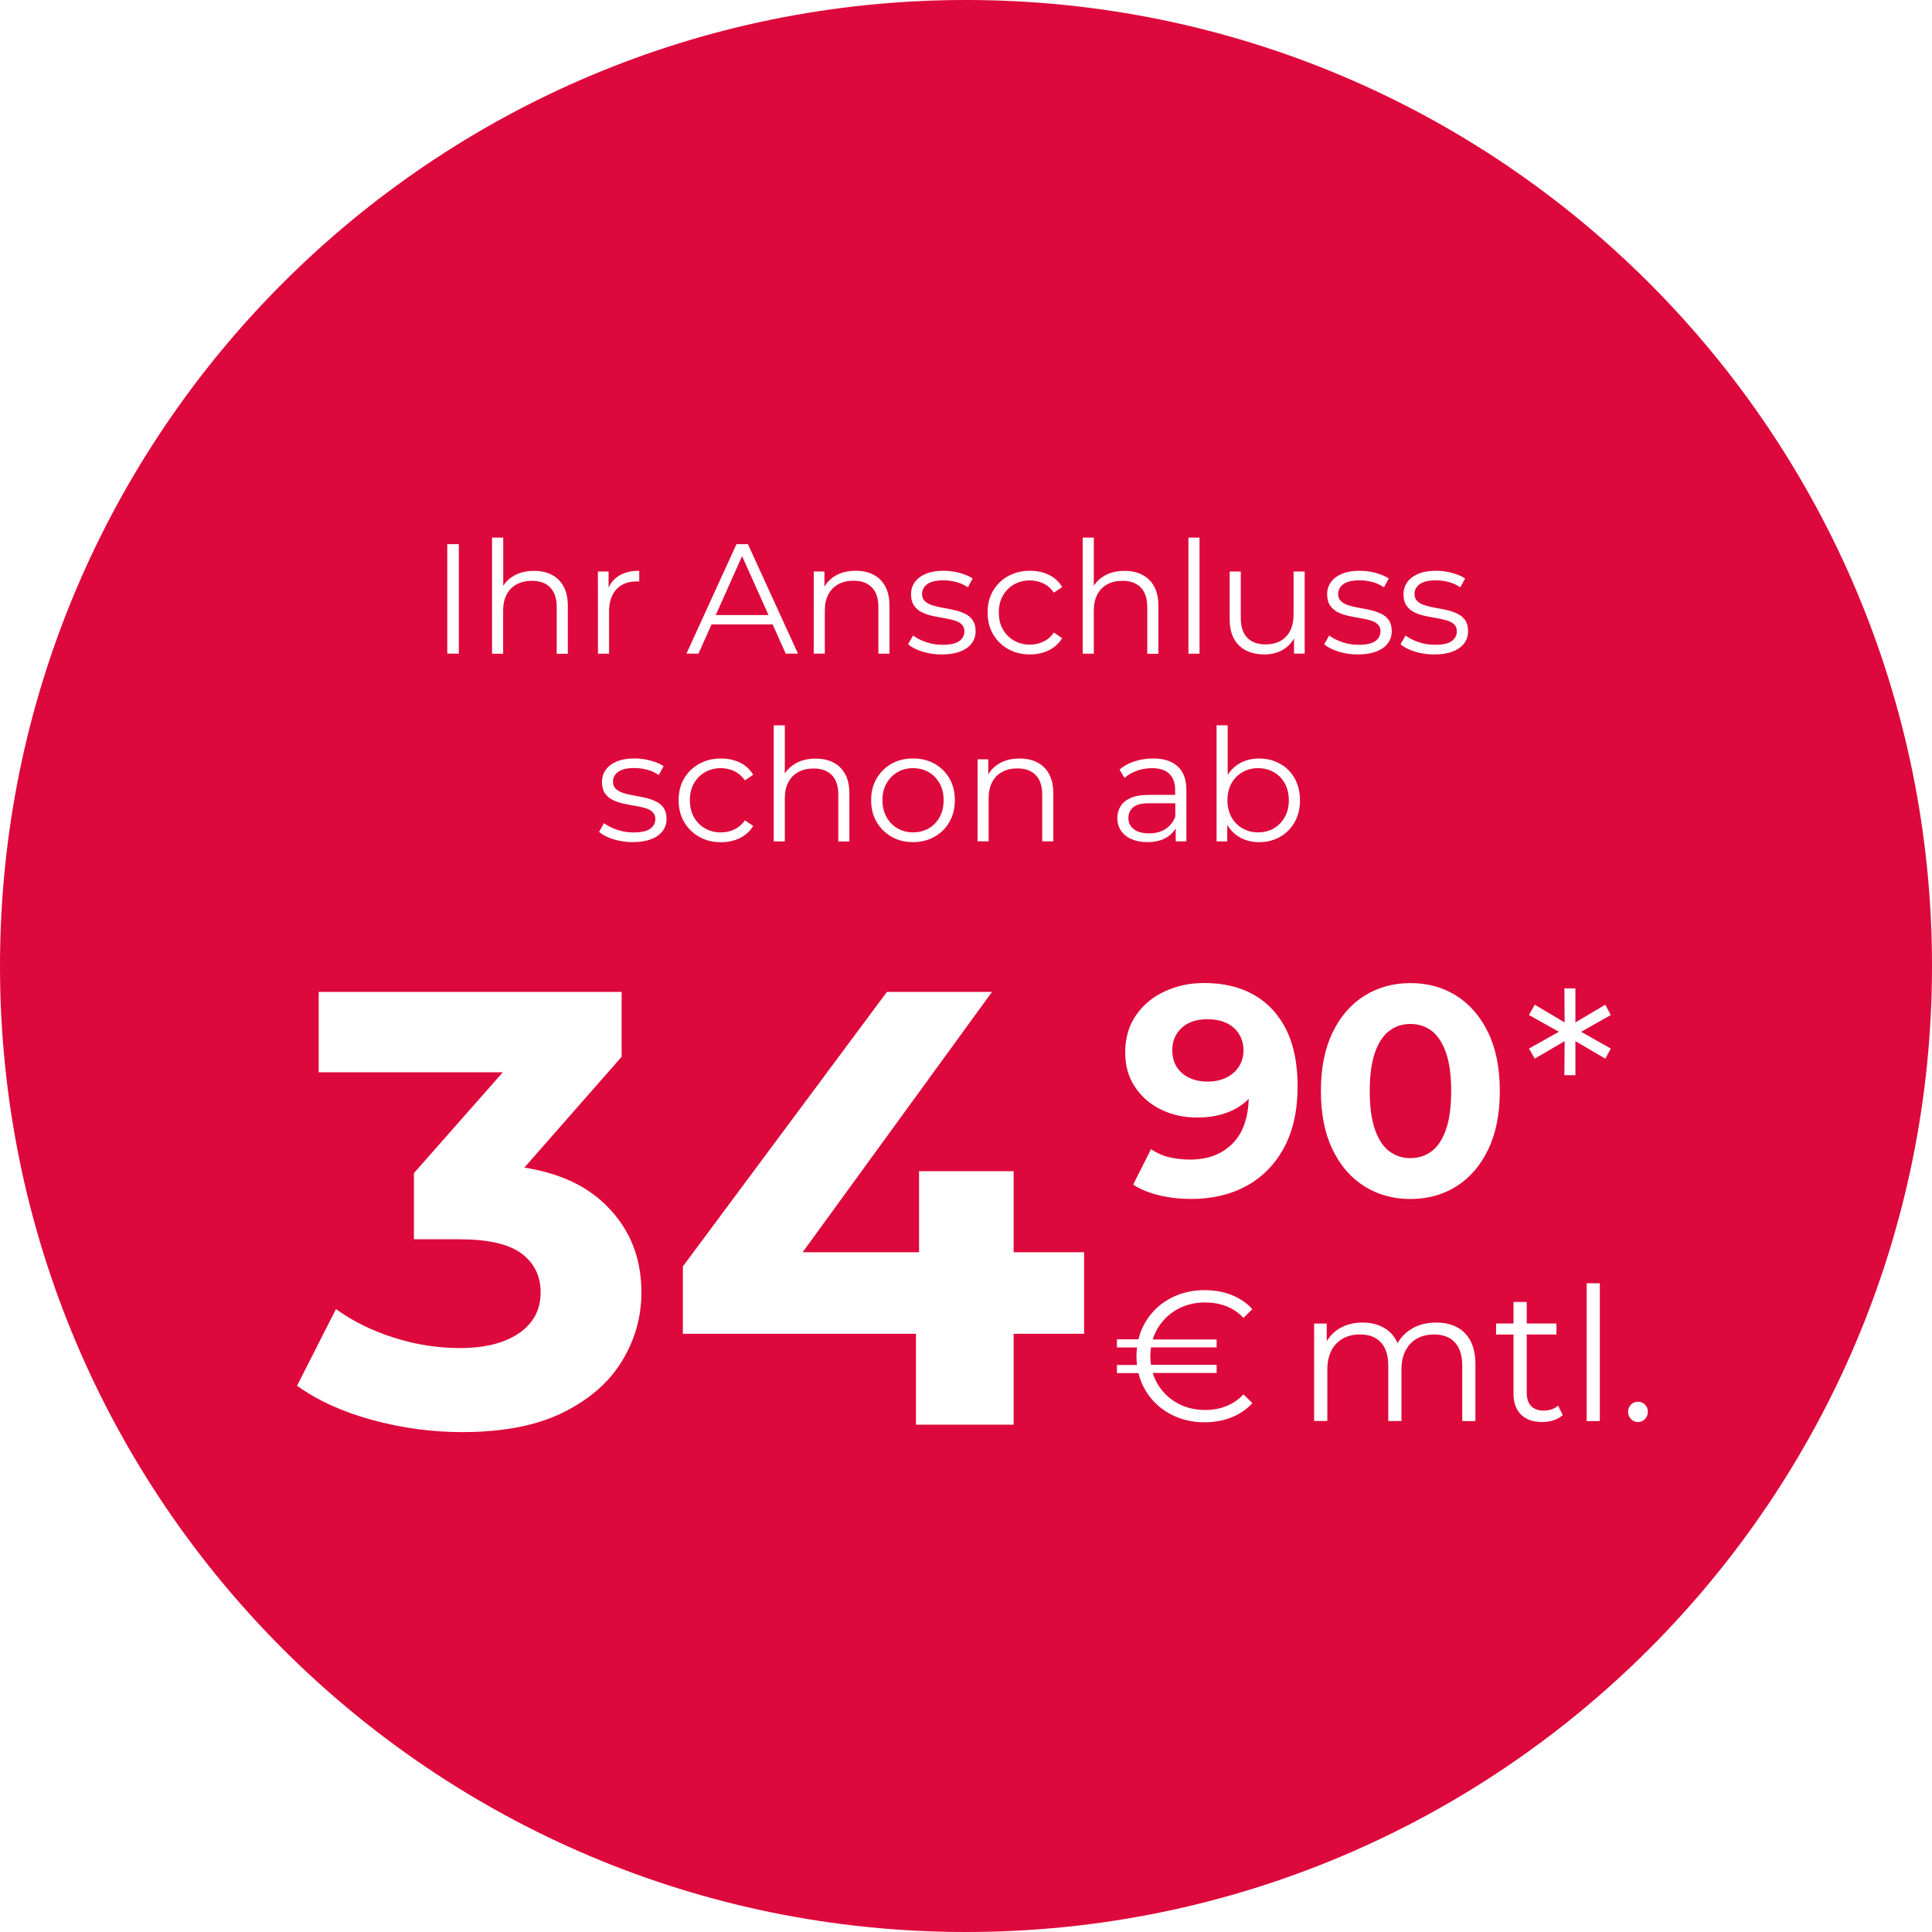 <?xml version="1.0" encoding="UTF-8"?>
<svg xmlns:serif="http://www.serif.com/" xmlns="http://www.w3.org/2000/svg" xmlns:xlink="http://www.w3.org/1999/xlink" version="1.1" id="Ebene_1" x="0px" y="0px" viewBox="0 0 400 400" style="enable-background:new 0 0 400 400;" xml:space="preserve">
<style type="text/css">
	.st0{fill:#DD083B;}
</style>
<g>
	<path class="st0" d="M296.4,213.42c-1.26-0.94-2.72-1.42-4.41-1.42c-1.65,0-3.1,0.48-4.35,1.42c-1.26,0.95-2.25,2.45-2.97,4.5   c-0.72,2.05-1.08,4.72-1.08,7.97s0.36,5.91,1.08,7.97c0.72,2.05,1.71,3.56,2.97,4.5c1.26,0.95,2.7,1.42,4.35,1.42   c1.69,0,3.16-0.48,4.41-1.42c1.26-0.94,2.25-2.45,2.97-4.5c0.72-2.05,1.08-4.72,1.08-7.97s-0.36-5.9-1.08-7.97   C298.64,215.87,297.65,214.37,296.4,213.42z"></path>
	<path class="st0" d="M263.73,159.87c-0.95-0.55-2.03-0.83-3.24-0.83c-1.2,0-2.3,0.27-3.26,0.83c-0.96,0.55-1.72,1.33-2.27,2.32   s-0.83,2.16-0.83,3.5c0,1.32,0.27,2.48,0.83,3.48s1.31,1.78,2.27,2.33c0.96,0.55,2.04,0.83,3.26,0.83c1.21,0,2.29-0.27,3.24-0.83   s1.71-1.33,2.27-2.33s0.84-2.17,0.84-3.48c0-1.34-0.28-2.5-0.84-3.5C265.45,161.19,264.69,160.41,263.73,159.87z"></path>
	<path class="st0" d="M234.57,167.17c-0.64,0.59-0.95,1.31-0.95,2.17c0,0.97,0.37,1.75,1.13,2.33c0.76,0.59,1.81,0.87,3.18,0.87   c1.3,0,2.41-0.29,3.35-0.89c0.94-0.6,1.62-1.45,2.05-2.57v-2.78h-5.34C236.35,166.3,235.21,166.59,234.57,167.17z"></path>
	<path class="st0" d="M183.54,169.17c0.56,1,1.32,1.78,2.27,2.33s2.02,0.83,3.21,0.83c1.23,0,2.32-0.27,3.27-0.83   c0.95-0.55,1.7-1.33,2.25-2.33c0.55-1,0.83-2.17,0.83-3.48c0-1.34-0.27-2.5-0.83-3.5c-0.55-0.99-1.31-1.76-2.25-2.32   c-0.95-0.55-2.03-0.83-3.24-0.83c-1.21,0-2.29,0.27-3.24,0.83s-1.71,1.33-2.27,2.32c-0.57,0.99-0.84,2.16-0.84,3.5   C182.7,167,182.99,168.16,183.54,169.17z"></path>
	<path class="st0" d="M254.02,211.85c-1.11-0.56-2.47-0.83-4.08-0.83c-1.44,0-2.69,0.25-3.77,0.77c-1.07,0.52-1.91,1.26-2.53,2.23   c-0.62,0.97-0.93,2.11-0.93,3.42c0,1.97,0.67,3.55,2,4.73c1.34,1.17,3.12,1.76,5.34,1.76c1.44,0,2.72-0.27,3.86-0.83   c1.13-0.56,2-1.33,2.62-2.32s0.92-2.1,0.92-3.33c0-1.23-0.29-2.34-0.89-3.3C255.98,213.17,255.13,212.4,254.02,211.85z"></path>
	<polygon class="st0" points="153.64,115.14 148.19,127.34 159.11,127.34  "></polygon>
	<path class="st0" d="M200,0C89.54,0,0,89.54,0,200s89.54,200,200,200s200-89.53,200-200S310.46,0,200,0z M301.03,129.23   c-0.39-0.35-0.92-0.63-1.57-0.81c-0.65-0.18-1.38-0.34-2.17-0.47c-0.8-0.13-1.59-0.28-2.38-0.46c-0.79-0.17-1.51-0.43-2.16-0.76   c-0.65-0.33-1.17-0.79-1.57-1.38c-0.4-0.59-0.6-1.36-0.6-2.33c0-0.93,0.26-1.76,0.78-2.49c0.52-0.73,1.28-1.31,2.29-1.73   c1.01-0.43,2.23-0.63,3.67-0.63c1.1,0,2.21,0.14,3.3,0.44c1.09,0.3,2,0.68,2.72,1.15l-1,1.84c-0.76-0.52-1.57-0.89-2.43-1.11   c-0.86-0.22-1.73-0.34-2.59-0.34c-1.53,0-2.66,0.26-3.38,0.79c-0.72,0.53-1.08,1.2-1.08,2.02c0,0.65,0.2,1.15,0.6,1.52   c0.39,0.36,0.93,0.66,1.59,0.86c0.66,0.2,1.39,0.37,2.17,0.51c0.79,0.13,1.58,0.28,2.37,0.47c0.79,0.18,1.51,0.44,2.17,0.75   c0.66,0.31,1.18,0.76,1.59,1.33c0.39,0.58,0.6,1.33,0.6,2.25c0,0.99-0.27,1.85-0.83,2.57c-0.55,0.73-1.35,1.29-2.4,1.68   c-1.05,0.4-2.32,0.6-3.81,0.6c-1.41,0-2.73-0.2-3.99-0.6c-1.26-0.39-2.24-0.9-2.95-1.51l1.03-1.81c0.69,0.52,1.58,0.97,2.65,1.35   c1.08,0.37,2.22,0.57,3.4,0.57c1.62,0,2.78-0.25,3.5-0.76c0.71-0.51,1.07-1.18,1.07-2.02   C301.63,130.08,301.43,129.59,301.03,129.23z M285.22,129.23c-0.39-0.35-0.92-0.63-1.57-0.81c-0.65-0.18-1.38-0.34-2.17-0.47   c-0.8-0.13-1.59-0.28-2.38-0.46c-0.79-0.17-1.51-0.43-2.16-0.76c-0.65-0.33-1.17-0.79-1.57-1.38c-0.4-0.59-0.6-1.36-0.6-2.33   c0-0.93,0.26-1.76,0.78-2.49c0.52-0.73,1.28-1.31,2.29-1.73c1.01-0.43,2.23-0.63,3.67-0.63c1.1,0,2.21,0.14,3.3,0.44   c1.09,0.29,2,0.68,2.72,1.15l-1,1.84c-0.76-0.52-1.57-0.89-2.43-1.11c-0.86-0.22-1.73-0.34-2.59-0.34c-1.53,0-2.66,0.26-3.38,0.79   c-0.72,0.53-1.08,1.2-1.08,2.02c0,0.65,0.2,1.15,0.6,1.52c0.39,0.36,0.93,0.66,1.59,0.86c0.66,0.2,1.39,0.37,2.17,0.51   c0.79,0.13,1.58,0.28,2.37,0.47c0.79,0.18,1.51,0.44,2.17,0.75c0.66,0.31,1.18,0.76,1.59,1.33c0.39,0.58,0.6,1.33,0.6,2.25   c0,0.99-0.27,1.85-0.83,2.57c-0.55,0.73-1.35,1.29-2.4,1.68c-1.05,0.4-2.32,0.6-3.81,0.6c-1.41,0-2.73-0.2-3.99-0.6   c-1.26-0.39-2.24-0.9-2.95-1.51l1.03-1.81c0.69,0.52,1.58,0.97,2.65,1.35c1.08,0.37,2.22,0.57,3.4,0.57c1.62,0,2.78-0.25,3.5-0.76   c0.71-0.51,1.07-1.18,1.07-2.02C285.83,130.08,285.63,129.59,285.22,129.23z M246.05,111.31h2.3v24.03h-2.3V111.31z M245.63,163.64   v10.56h-2.21v-2.68c-0.45,0.73-1.05,1.35-1.83,1.83c-1.07,0.67-2.41,1-4.03,1c-1.28,0-2.38-0.21-3.32-0.63   c-0.94-0.41-1.66-1-2.16-1.75s-0.75-1.6-0.75-2.57c0-0.89,0.21-1.69,0.63-2.41c0.41-0.72,1.11-1.31,2.07-1.75   c0.96-0.45,2.25-0.67,3.87-0.67h5.4v-1.03c0-1.45-0.4-2.56-1.21-3.34c-0.81-0.78-2.01-1.16-3.61-1.16c-1.1,0-2.15,0.18-3.14,0.55   c-0.99,0.36-1.83,0.85-2.53,1.46l-1.03-1.72c0.86-0.73,1.9-1.31,3.11-1.7c1.2-0.39,2.48-0.6,3.83-0.6c2.21,0,3.91,0.55,5.1,1.64   C245.03,159.76,245.63,161.42,245.63,163.64z M205.6,122.32c0.76-1.3,1.8-2.31,3.13-3.05c1.33-0.73,2.83-1.1,4.51-1.1   c1.45,0,2.75,0.28,3.92,0.84c1.16,0.56,2.09,1.41,2.75,2.53l-1.72,1.16c-0.59-0.86-1.31-1.5-2.17-1.91   c-0.86-0.4-1.8-0.62-2.81-0.62c-1.21,0-2.3,0.27-3.27,0.83c-0.97,0.55-1.74,1.33-2.3,2.32c-0.57,0.99-0.84,2.16-0.84,3.5   c0,1.35,0.27,2.5,0.84,3.49c0.56,0.99,1.33,1.76,2.3,2.32c0.97,0.55,2.06,0.83,3.27,0.83c1.01,0,1.95-0.2,2.81-0.62   c0.86-0.4,1.59-1.03,2.17-1.88l1.72,1.16c-0.67,1.1-1.59,1.93-2.75,2.51c-1.16,0.58-2.47,0.86-3.92,0.86   c-1.68,0-3.19-0.37-4.51-1.11c-1.33-0.75-2.37-1.77-3.13-3.08s-1.13-2.8-1.13-4.48C204.47,125.11,204.84,123.61,205.6,122.32z    M202.4,157.2h2.21v3.12c0.54-0.91,1.28-1.66,2.24-2.23c1.18-0.7,2.6-1.05,4.24-1.05c1.39,0,2.59,0.26,3.64,0.79   c1.05,0.53,1.87,1.34,2.46,2.41c0.6,1.08,0.89,2.44,0.89,4.08v9.88h-2.3v-9.66c0-1.79-0.45-3.15-1.35-4.07   c-0.89-0.92-2.16-1.38-3.78-1.38c-1.21,0-2.27,0.24-3.16,0.73c-0.9,0.49-1.59,1.18-2.07,2.11c-0.49,0.92-0.73,2.02-0.73,3.32v8.94   h-2.3L202.4,157.2z M199.07,129.23c-0.39-0.35-0.92-0.63-1.57-0.81c-0.65-0.18-1.38-0.34-2.17-0.47c-0.8-0.13-1.59-0.28-2.38-0.46   c-0.79-0.17-1.51-0.43-2.16-0.76c-0.65-0.33-1.17-0.79-1.57-1.38c-0.4-0.59-0.6-1.36-0.6-2.33c0-0.93,0.26-1.76,0.78-2.49   c0.52-0.73,1.28-1.31,2.29-1.73c1.01-0.43,2.23-0.63,3.67-0.63c1.1,0,2.21,0.14,3.3,0.44c1.09,0.3,2,0.68,2.72,1.15l-1,1.84   c-0.76-0.52-1.57-0.89-2.43-1.11c-0.86-0.22-1.73-0.34-2.59-0.34c-1.53,0-2.66,0.26-3.38,0.79c-0.72,0.53-1.08,1.2-1.08,2.02   c0,0.65,0.2,1.15,0.6,1.52c0.39,0.36,0.93,0.66,1.59,0.86c0.66,0.2,1.39,0.37,2.17,0.51c0.79,0.13,1.58,0.28,2.37,0.47   c0.79,0.18,1.51,0.44,2.17,0.75c0.66,0.31,1.18,0.76,1.59,1.33c0.39,0.58,0.6,1.33,0.6,2.25c0,0.99-0.27,1.85-0.83,2.57   c-0.55,0.73-1.35,1.29-2.4,1.68c-1.05,0.4-2.32,0.6-3.81,0.6c-1.41,0-2.73-0.2-3.99-0.6c-1.26-0.39-2.24-0.9-2.95-1.51l1.03-1.81   c0.69,0.52,1.58,0.97,2.65,1.35c1.08,0.37,2.22,0.57,3.4,0.57c1.62,0,2.78-0.25,3.5-0.76c0.71-0.51,1.07-1.18,1.07-2.02   C199.68,130.08,199.47,129.59,199.07,129.23z M189.02,157.03c1.68,0,3.18,0.36,4.48,1.1c1.31,0.74,2.33,1.75,3.08,3.05   s1.11,2.79,1.11,4.5c0,1.68-0.37,3.18-1.11,4.48c-0.75,1.31-1.77,2.33-3.1,3.08c-1.32,0.75-2.8,1.11-4.47,1.11   c-1.64,0-3.12-0.37-4.42-1.11c-1.31-0.75-2.34-1.77-3.1-3.08s-1.13-2.8-1.13-4.48c0-1.7,0.37-3.21,1.13-4.5   c0.76-1.3,1.78-2.31,3.08-3.05C185.88,157.4,187.36,157.03,189.02,157.03z M168.48,118.33h2.21v3.12c0.54-0.91,1.28-1.66,2.24-2.23   c1.18-0.7,2.6-1.05,4.24-1.05c1.39,0,2.59,0.26,3.64,0.8c1.05,0.53,1.87,1.34,2.46,2.41c0.6,1.08,0.89,2.44,0.89,4.08v9.88h-2.3   v-9.66c0-1.79-0.45-3.15-1.35-4.07c-0.89-0.92-2.16-1.38-3.78-1.38c-1.21,0-2.27,0.24-3.16,0.73c-0.9,0.49-1.59,1.18-2.07,2.11   c-0.49,0.92-0.73,2.02-0.73,3.32v8.94h-2.3L168.48,118.33z M172.23,160.49c-0.89-0.92-2.16-1.38-3.78-1.38   c-1.21,0-2.27,0.24-3.16,0.73c-0.9,0.49-1.59,1.18-2.07,2.11c-0.49,0.92-0.73,2.02-0.73,3.32v8.94h-2.3v-24.03h2.3v9.97   c0.53-0.83,1.23-1.52,2.14-2.04c1.18-0.7,2.6-1.05,4.24-1.05c1.39,0,2.59,0.26,3.64,0.79c1.05,0.53,1.87,1.34,2.46,2.41   c0.6,1.08,0.89,2.44,0.89,4.08v9.88h-2.3v-9.66C173.57,162.75,173.12,161.41,172.23,160.49z M152.48,112.66h2.37l10.36,22.67h-2.53   l-2.71-6.05h-12.65l-2.71,6.05h-2.49L152.48,112.66z M126,118.33v3.33c0.49-1.04,1.2-1.88,2.17-2.47c1.12-0.68,2.51-1.02,4.18-1.02   v2.24c-0.09,0-0.17-0.01-0.26-0.02c-0.09-0.01-0.17-0.02-0.26-0.02c-1.79,0-3.2,0.55-4.21,1.64c-1.01,1.09-1.52,2.64-1.52,4.65   v8.68h-2.3l-0.01-17.01H126z M101.87,111.32h0.02v-0.01h2.3v9.97c0.53-0.83,1.23-1.52,2.14-2.04c1.18-0.7,2.6-1.05,4.24-1.05   c1.39,0,2.59,0.26,3.64,0.8c1.05,0.53,1.87,1.34,2.46,2.41c0.6,1.08,0.89,2.44,0.89,4.08v9.88h-2.3v-9.66   c0-1.79-0.45-3.15-1.35-4.07c-0.89-0.92-2.16-1.38-3.78-1.38c-1.21,0-2.27,0.24-3.16,0.73c-0.9,0.49-1.59,1.18-2.07,2.11   c-0.49,0.92-0.73,2.02-0.73,3.32v8.94h-2.3V111.32z M92.6,112.66H95v22.67h-2.4V112.66z M128.83,281.71   c-2.65,4.4-6.7,7.96-12.16,10.69c-5.46,2.73-12.46,4.1-20.99,4.1c-6.23,0-12.42-0.83-18.56-2.5c-6.14-1.66-11.35-4.03-15.62-7.1   l8.06-15.87c3.41,2.48,7.38,4.44,11.9,5.89c4.52,1.45,9.09,2.18,13.7,2.18c5.2,0,9.3-1.02,12.29-3.07   c2.99-2.05,4.48-4.86,4.48-8.45c0-3.41-1.32-6.1-3.97-8.06c-2.65-1.96-6.91-2.94-12.8-2.94H85.7v-13.7L104.11,222H65.98v-16.64   h62.72v13.44l-20.14,22.94c6.58,1.04,11.85,3.29,15.79,6.75c5.63,4.95,8.45,11.31,8.45,19.07   C132.8,272.61,131.48,277.32,128.83,281.71z M137.18,172.07c-0.55,0.73-1.35,1.29-2.4,1.68c-1.05,0.4-2.32,0.6-3.81,0.6   c-1.41,0-2.73-0.2-3.99-0.6c-1.26-0.39-2.24-0.9-2.95-1.51l1.03-1.81c0.69,0.52,1.58,0.97,2.65,1.35c1.08,0.37,2.22,0.57,3.4,0.57   c1.62,0,2.78-0.25,3.5-0.76c0.72-0.51,1.07-1.18,1.07-2.02c0-0.63-0.2-1.11-0.6-1.48c-0.39-0.36-0.92-0.63-1.57-0.81   s-1.38-0.34-2.17-0.47c-0.8-0.13-1.59-0.28-2.38-0.46c-0.79-0.18-1.51-0.43-2.16-0.76s-1.17-0.79-1.57-1.38   c-0.4-0.59-0.6-1.36-0.6-2.33c0-0.93,0.26-1.76,0.78-2.49c0.52-0.73,1.28-1.32,2.29-1.73c1-0.43,2.23-0.63,3.67-0.63   c1.1,0,2.21,0.14,3.3,0.44c1.1,0.29,2,0.68,2.72,1.15l-1,1.84c-0.76-0.52-1.57-0.89-2.43-1.11c-0.86-0.22-1.73-0.34-2.59-0.34   c-1.53,0-2.66,0.26-3.38,0.79c-0.72,0.53-1.08,1.2-1.08,2.02c0,0.65,0.2,1.15,0.6,1.52c0.39,0.36,0.93,0.65,1.59,0.86   c0.66,0.21,1.39,0.37,2.17,0.51c0.79,0.13,1.58,0.28,2.37,0.47c0.79,0.18,1.51,0.44,2.17,0.75c0.66,0.31,1.18,0.76,1.59,1.33   c0.39,0.58,0.6,1.33,0.6,2.25C138.01,170.5,137.73,171.36,137.18,172.07z M141.63,161.19c0.76-1.3,1.8-2.31,3.13-3.05   c1.33-0.73,2.83-1.1,4.51-1.1c1.45,0,2.75,0.28,3.92,0.84c1.16,0.56,2.09,1.41,2.75,2.53l-1.72,1.16c-0.59-0.86-1.31-1.5-2.17-1.91   c-0.86-0.4-1.8-0.62-2.81-0.62c-1.21,0-2.3,0.27-3.27,0.83c-0.97,0.56-1.74,1.33-2.3,2.32c-0.57,0.99-0.84,2.16-0.84,3.5   c0,1.34,0.28,2.51,0.84,3.5s1.33,1.76,2.3,2.32c0.97,0.56,2.06,0.83,3.27,0.83c1.01,0,1.95-0.2,2.81-0.62   c0.86-0.41,1.59-1.03,2.17-1.88l1.72,1.16c-0.67,1.1-1.59,1.94-2.75,2.51c-1.16,0.58-2.47,0.86-3.92,0.86   c-1.68,0-3.19-0.37-4.51-1.11c-1.33-0.76-2.37-1.78-3.13-3.09s-1.13-2.8-1.13-4.48C140.5,163.99,140.87,162.48,141.63,161.19z    M224.45,276.15h-14.59v18.82h-20.22v-18.82h-48.26v-13.95l42.24-56.83h21.76l-39.2,53.89h24.1v-16.77h19.58v16.77h14.59V276.15z    M227.19,123.08c-0.49,0.92-0.73,2.02-0.73,3.32v8.94h-2.3v-24.03h2.3v9.97c0.53-0.83,1.23-1.52,2.14-2.04   c1.18-0.7,2.6-1.05,4.24-1.05c1.39,0,2.59,0.26,3.64,0.8c1.05,0.53,1.87,1.34,2.46,2.41c0.6,1.08,0.89,2.44,0.89,4.08v9.88h-2.3   v-9.66c0-1.79-0.45-3.15-1.35-4.07c-0.89-0.92-2.16-1.38-3.78-1.38c-1.21,0-2.27,0.24-3.16,0.73   C228.36,121.46,227.67,122.16,227.19,123.08z M251.89,277.32v1.63H238.3c-0.08,0.59-0.14,1.18-0.14,1.81s0.05,1.22,0.14,1.81h13.59   v1.69h-13.22c0.1,0.32,0.21,0.64,0.33,0.94c0.57,1.35,1.36,2.53,2.39,3.54c1.02,1.01,2.23,1.79,3.61,2.35   c1.39,0.56,2.89,0.83,4.53,0.83c1.51,0,2.95-0.25,4.29-0.77c1.34-0.52,2.56-1.34,3.63-2.46l1.84,1.81c-1.2,1.31-2.66,2.3-4.36,2.97   c-1.71,0.67-3.56,1-5.56,1s-3.86-0.34-5.58-1.02c-1.72-0.68-3.21-1.64-4.48-2.86c-1.27-1.23-2.26-2.68-2.97-4.34   c-0.26-0.63-0.47-1.29-0.63-1.96h-4.46v-1.69h4.16c-0.07-0.59-0.12-1.18-0.12-1.81s0.05-1.21,0.12-1.81h-4.16v-1.69h4.46   c0.16-0.68,0.36-1.34,0.63-1.96c0.71-1.67,1.69-3.12,2.97-4.34c1.27-1.23,2.76-2.19,4.48-2.86c1.72-0.68,3.57-1.02,5.58-1.02   s3.86,0.32,5.56,0.98c1.7,0.66,3.16,1.64,4.36,2.95l-1.84,1.81c-1.07-1.12-2.29-1.94-3.63-2.44c-1.34-0.5-2.77-0.75-4.29-0.75   c-1.64,0-3.16,0.27-4.53,0.83c-1.39,0.55-2.59,1.34-3.61,2.35c-1.02,1.01-1.82,2.2-2.39,3.54c-0.13,0.3-0.24,0.62-0.33,0.94H251.89   z M265.84,237.62c-1.87,3.46-4.45,6.09-7.75,7.9c-3.29,1.81-7.13,2.71-11.49,2.71c-2.27,0-4.44-0.24-6.55-0.74   c-2.1-0.5-3.91-1.23-5.44-2.23l3.7-7.35c1.19,0.82,2.47,1.39,3.83,1.7c1.36,0.3,2.78,0.47,4.26,0.47c3.7,0,6.66-1.13,8.86-3.4   c2.05-2.11,3.14-5.17,3.28-9.18c-0.19,0.19-0.38,0.38-0.59,0.57c-1.28,1.09-2.75,1.91-4.44,2.47s-3.58,0.83-5.68,0.83   c-2.75,0-5.26-0.56-7.5-1.67c-2.25-1.11-4.04-2.67-5.37-4.7c-1.34-2.01-2-4.38-2-7.1c0-2.97,0.73-5.52,2.2-7.65   c1.46-2.14,3.43-3.8,5.93-4.97c2.49-1.17,5.23-1.76,8.24-1.76c3.99,0,7.43,0.82,10.31,2.47c2.88,1.65,5.1,4.05,6.67,7.2   c1.56,3.15,2.35,7.07,2.35,11.76C268.64,229.95,267.71,234.17,265.84,237.62z M268.05,170.2c-0.74,1.31-1.74,2.33-3.03,3.06   c-1.29,0.74-2.73,1.1-4.35,1.1c-1.49,0-2.82-0.34-4.02-1.02c-1.05-0.6-1.89-1.46-2.56-2.54v3.4h-2.21v-24.03h2.3v10.26   c0.66-1.01,1.49-1.82,2.49-2.39c1.18-0.67,2.51-1,3.99-1c1.62,0,3.07,0.36,4.35,1.08c1.29,0.72,2.3,1.73,3.03,3.03   c0.74,1.3,1.1,2.8,1.1,4.53C269.15,167.39,268.78,168.9,268.05,170.2z M270.12,135.33h-2.21v-3.14c-0.53,0.92-1.23,1.68-2.16,2.25   c-1.13,0.7-2.46,1.05-3.97,1.05c-1.45,0-2.71-0.27-3.79-0.81c-1.08-0.54-1.91-1.35-2.51-2.43c-0.6-1.08-0.89-2.43-0.89-4.05v-9.88   h2.3v9.62c0,1.81,0.45,3.18,1.35,4.1c0.89,0.92,2.16,1.38,3.78,1.38c1.18,0,2.22-0.24,3.1-0.73c0.87-0.49,1.55-1.19,2-2.13   c0.47-0.93,0.7-2.04,0.7-3.33v-8.91h2.3V135.33z M302.74,294.22v-11.46c0-2.13-0.51-3.73-1.52-4.83c-1.01-1.09-2.44-1.64-4.29-1.64   c-1.39,0-2.58,0.29-3.59,0.86c-1.01,0.58-1.79,1.41-2.35,2.5c-0.56,1.09-0.83,2.41-0.83,3.94v10.62h-2.73v-11.46   c0-2.13-0.52-3.73-1.54-4.83c-1.02-1.09-2.46-1.64-4.31-1.64c-1.36,0-2.55,0.29-3.57,0.86c-1.02,0.58-1.81,1.41-2.37,2.5   c-0.55,1.09-0.83,2.41-0.83,3.94v10.62h-2.73v-20.17h2.61v3.67c0.62-1.07,1.46-1.95,2.56-2.62c1.37-0.83,3-1.26,4.87-1.26   c1.97,0,3.65,0.5,5.04,1.48c0.96,0.69,1.68,1.63,2.18,2.8c0.61-1.09,1.47-2.01,2.58-2.76c1.5-1.01,3.3-1.52,5.4-1.52   c1.64,0,3.07,0.31,4.29,0.94c1.22,0.63,2.17,1.58,2.84,2.86c0.67,1.28,1.02,2.89,1.02,4.85l0,11.75H302.74z M301.53,245.62   c-2.78,1.75-5.96,2.62-9.53,2.62c-3.54,0-6.71-0.87-9.5-2.62c-2.8-1.75-5-4.29-6.61-7.62s-2.41-7.37-2.41-12.11   c0-4.74,0.8-8.77,2.41-12.11c1.61-3.34,3.81-5.87,6.61-7.62c2.79-1.75,5.97-2.62,9.5-2.62c3.58,0,6.76,0.87,9.53,2.62   c2.77,1.75,4.97,4.29,6.58,7.62c1.61,3.33,2.41,7.37,2.41,12.11c0,4.74-0.8,8.77-2.41,12.11   C306.5,241.34,304.3,243.88,301.53,245.62z M321.61,294.07c-0.76,0.23-1.53,0.34-2.33,0.34c-1.9,0-3.36-0.52-4.38-1.54   s-1.54-2.47-1.54-4.34V276.3h-3.61v-2.28h3.61v-4.46h2.73v4.46h6.15v2.27h-6.15v12.07c0,1.18,0.3,2.09,0.9,2.73   c0.61,0.64,1.47,0.96,2.6,0.96c1.2,0,2.21-0.34,3-1.04l0.96,1.96C323.01,293.47,322.36,293.84,321.61,294.07z M331.23,294.22h-2.73   v-28.54h2.73V294.22z M333.5,217.09l-1.14,2.09l-6.19-3.62v7.04h-2.28l0.05-7.04l-6.19,3.62l-1.19-2.09l6.19-3.47l-6.19-3.47   l1.19-2.14l6.19,3.67l-0.05-7.04h2.28v7.04l6.19-3.67l1.14,2.14l-6.15,3.47L333.5,217.09z M340.57,293.8   c-0.39,0.41-0.88,0.62-1.44,0.62c-0.57,0-1.04-0.2-1.45-0.62c-0.39-0.4-0.6-0.91-0.6-1.5c0-0.62,0.2-1.11,0.6-1.5   c0.39-0.38,0.88-0.58,1.45-0.58s1.04,0.19,1.44,0.58c0.4,0.39,0.6,0.88,0.6,1.5C341.16,292.88,340.96,293.39,340.57,293.8z"></path>
</g>
</svg>
